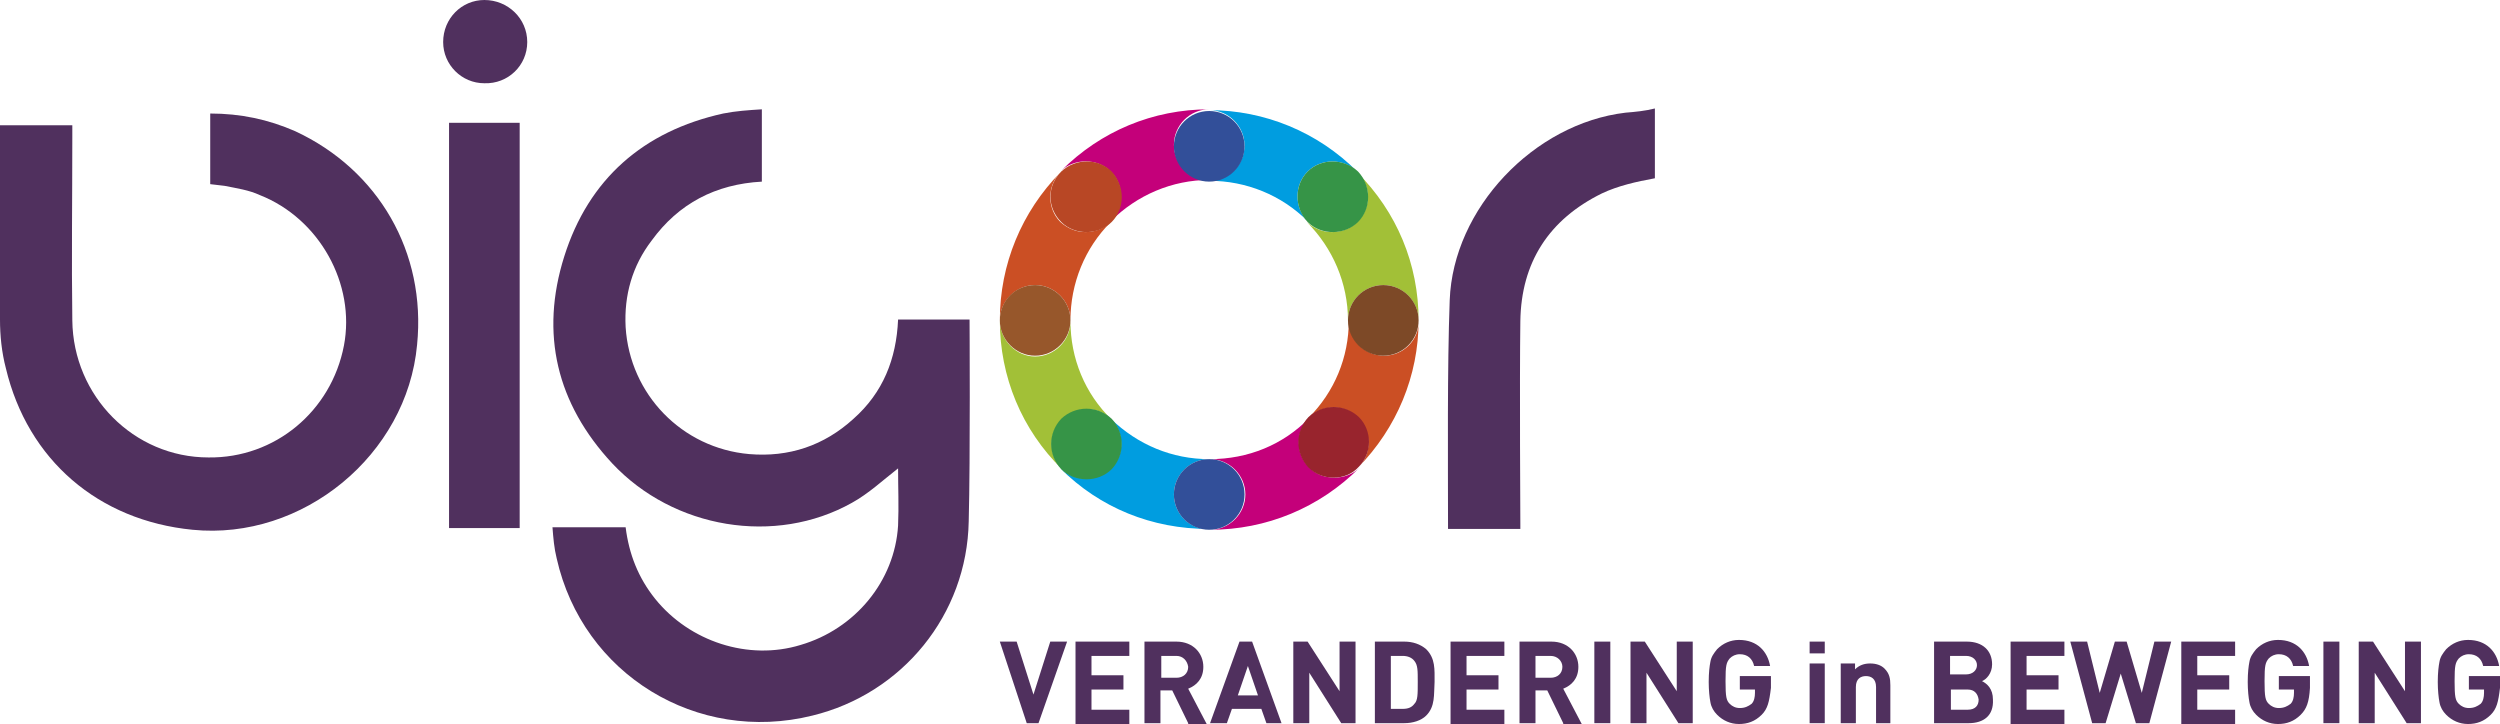 <svg xmlns="http://www.w3.org/2000/svg" xmlns:xlink="http://www.w3.org/1999/xlink" version="1.1" id="Laag_1" x="0px" y="0px" style="enable-background:new 0 0 398.1 148.8;" xml:space="preserve" viewBox="50.3 31.3 297.3 86.1">
<style type="text/css">
	.st0{fill:#50305E;}
	.st1{fill:none;}
	.st2{fill:#C4007A;}
	.st3{fill:#CB4F24;}
	.st4{fill:#A2C037;}
	.st5{fill:#009DE0;}
	.st6{fill:#B84725;}
	.st7{fill:#97572B;}
	.st8{fill:#369447;}
	.st9{fill:#324F99;}
	.st10{fill:#98242D;}
	.st11{fill:#7D4927;}
</style>
<g>
	<g>
		<path class="st0" d="M103.7,94.1c0-15.6,0-32.6,0-48.2c2.8,0,5.6,0,8.4,0c0,15.6,0,32.6,0,48.2C109.4,94.1,106.6,94.1,103.7,94.1z    "/>
		<path class="st0" d="M107.9,41.2c-2.7,0-4.9-2.2-4.9-4.9c0-2.8,2.2-5,4.9-5c2.8,0,5.1,2.2,5.1,5C113,39.1,110.7,41.3,107.9,41.2z"/>
	</g>
	<g>
		<path class="st0" d="M243.6,44.7c-10.9,1.3-20.5,11.4-20.9,22.3c-0.3,8.1-0.2,19-0.2,27.2h8.6v-0.6c0,0-0.1-17,0-24.1    c0.1-7,3.4-12.1,9.7-15.2c1.9-0.9,4.1-1.4,6.3-1.8c0-2.5,0-5.3,0-8.3C245.9,44.5,244.8,44.6,243.6,44.7z"/>
	</g>
	<g>
		<path class="st0" d="M165.6,69.3c0,0-5.6,0-8.5,0c-0.2,4.7-1.8,8.7-5.3,11.8c-3.5,3.2-7.7,4.6-12.4,4.2c-8-0.7-14.2-7.1-14.7-15.1    c-0.2-3.8,0.8-7.3,3.1-10.3c3.2-4.4,7.6-6.7,13.1-7c0-2.9,0-5.6,0-8.6c-1.6,0.1-3.1,0.2-4.6,0.5c-9.5,2.1-16,7.8-18.9,17    c-2.9,9.2-0.9,17.5,5.7,24.6c7.3,7.8,19.4,9.8,28.5,4.7c2-1.1,3.7-2.7,5.5-4.1c0,2.2,0.1,4.5,0,6.8c-0.4,6.6-5.1,12.3-11.6,14.2    c-6.2,1.9-13.2-0.4-17.3-5.5c-2-2.5-3.1-5.3-3.5-8.5H116c0.1,1.3,0.2,2.5,0.5,3.7c3.1,13.8,16.7,22.1,30.4,18.7    c10.7-2.6,18.4-12,18.6-23.1C165.7,85.8,165.6,69.3,165.6,69.3z"/>
	</g>
	<path class="st0" d="M85.4,46.9c-3.2-1.4-6.5-2.1-10.1-2.1c0,2.6,0,5.2,0,7.7l0,0.7c0,0,0.9,0.1,1.7,0.2c1.5,0.3,2.9,0.5,4.2,1.1   c7.1,2.8,11.4,10.6,10,17.9c-1.5,7.8-8.2,13.4-16.1,13.3c-8.9,0-16.1-7.3-16.2-16.3c-0.1-7.2,0-14.5,0-21.7c0-0.5,0-1,0-1.5   c-2.9,0-5.6,0-8.5,0c0,0,0,0,0,0h-0.1c0,0,0,15.8,0,23.1c0,1.9,0.2,3.9,0.7,5.8c2.6,10.9,11,18.1,22.2,19.2   c13.1,1.3,25.5-8.9,26.7-22C101,61.3,95.3,51.5,85.4,46.9z"/>
	<g>
		<path class="st1" d="M205.8,57.7c-3.1-3.1-7.3-4.8-11.7-4.8c-4.4,0-8.6,1.7-11.7,4.9c-3.1,3.1-4.8,7.3-4.8,11.7    c0,4.4,1.7,8.6,4.9,11.7c3.1,3.1,7.3,4.8,11.7,4.8c4.5,0,8.7-1.8,11.8-4.9c3.1-3.1,4.8-7.2,4.8-11.6    C210.7,64.9,208.9,60.8,205.8,57.7C205.8,57.7,205.8,57.7,205.8,57.7z"/>
		<path class="st2" d="M182.4,51.7c1.6,1.6,1.6,4.3,0,5.9c3.1-3.1,7.3-4.9,11.7-4.9c-2.3,0-4.2-1.9-4.2-4.2c0-2.3,1.9-4.2,4.2-4.2    c-6.7,0-12.9,2.6-17.6,7.3C178.1,50.1,180.8,50.1,182.4,51.7z"/>
		<path class="st3" d="M169.2,69.4c0-2.3,1.9-4.2,4.2-4.2s4.2,1.9,4.2,4.2c0-4.4,1.7-8.6,4.8-11.7c-0.8,0.8-1.9,1.2-3,1.2    c-1.1,0-2.1-0.4-3-1.2c-1.6-1.6-1.6-4.3,0-5.9C171.8,56.5,169.2,62.7,169.2,69.4"/>
		<path class="st4" d="M169.2,69.4c0,6.7,2.6,13,7.4,17.7c-1.6-1.6-1.7-4.3,0-5.9c1.6-1.6,4.3-1.7,5.9,0c-3.2-3.1-4.9-7.3-4.9-11.7    c0,2.3-1.9,4.2-4.2,4.2S169.2,71.7,169.2,69.4"/>
		<path class="st5" d="M189.9,90.1c0-2.3,1.9-4.2,4.2-4.2c-4.4,0-8.5-1.7-11.7-4.8c1.6,1.6,1.7,4.3,0,5.9c-0.8,0.8-1.9,1.2-3,1.2    c-1.1,0-2.1-0.4-3-1.2c4.7,4.7,10.9,7.2,17.6,7.2C191.8,94.3,189.9,92.4,189.9,90.1z"/>
		<path class="st2" d="M206,86.9c-1.6-1.6-1.7-4.3,0-5.9c-3.1,3.2-7.3,4.9-11.8,4.9c2.3,0,4.2,1.9,4.2,4.2s-1.9,4.2-4.2,4.2    c6.7,0,13-2.6,17.8-7.4c-0.8,0.8-1.9,1.2-3,1.2C207.8,88.1,206.8,87.7,206,86.9z"/>
		<path class="st3" d="M214.9,73.6c-2.3,0-4.2-1.9-4.2-4.2c0,4.4-1.7,8.5-4.8,11.6c1.6-1.6,4.3-1.7,5.9,0c1.6,1.6,1.7,4.3,0,5.9    c4.6-4.7,7.2-10.9,7.2-17.5C219.1,71.7,217.2,73.6,214.9,73.6z"/>
		<path class="st4" d="M211.7,57.7c-0.8,0.8-1.9,1.2-3,1.2c-1.1,0-2.1-0.4-3-1.2c3.1,3.1,4.9,7.3,4.9,11.7c0-2.3,1.9-4.2,4.2-4.2    s4.2,1.9,4.2,4.2c0-6.7-2.6-12.9-7.3-17.6C213.4,53.4,213.4,56,211.7,57.7z"/>
		<path class="st5" d="M198.3,48.6c0,2.3-1.9,4.2-4.2,4.2c4.4,0,8.6,1.7,11.7,4.8c0,0,0,0,0,0c0,0,0,0,0,0c-1.6-1.6-1.6-4.3,0-5.9    c1.6-1.6,4.3-1.6,5.9,0c0,0,0,0,0,0c0,0,0,0,0,0c-4.7-4.7-11-7.3-17.6-7.3C196.4,44.4,198.3,46.3,198.3,48.6z"/>
		<path class="st6" d="M176.5,57.7c0.8,0.8,1.9,1.2,3,1.2c1.1,0,2.2-0.4,3-1.2c1.6-1.6,1.6-4.3,0-6c-1.6-1.6-4.3-1.6-6,0    C174.8,53.4,174.8,56,176.5,57.7z"/>
		<path class="st7" d="M169.2,69.4c0,2.3,1.9,4.2,4.2,4.2s4.2-1.9,4.2-4.2s-1.9-4.2-4.2-4.2S169.2,67,169.2,69.4"/>
		<path class="st8" d="M182.5,87.1c1.6-1.7,1.6-4.3,0-6c-1.7-1.6-4.3-1.6-6,0c-1.6,1.7-1.6,4.3,0,6c0.8,0.8,1.9,1.2,3,1.2    C180.6,88.3,181.7,87.9,182.5,87.1z"/>
		<circle class="st9" cx="194.1" cy="90.1" r="4.2"/>
		<path class="st10" d="M211.9,80.9c-1.7-1.6-4.3-1.6-6,0c-1.6,1.7-1.6,4.3,0,6c0.8,0.8,1.9,1.2,3,1.2c1.1,0,2.2-0.4,3-1.3    C213.5,85.2,213.5,82.5,211.9,80.9z"/>
		<circle class="st11" cx="214.8" cy="69.4" r="4.2"/>
		<circle class="st9" cx="194.1" cy="48.7" r="4.2"/>
		<path class="st8" d="M205.8,51.7c-1.6,1.6-1.6,4.3,0,6c0,0,0,0,0,0c0.8,0.8,1.9,1.2,3,1.2c1.1,0,2.2-0.4,3-1.2    c1.6-1.6,1.6-4.3,0-6c0,0,0,0,0,0C210.1,50.1,207.4,50.1,205.8,51.7z"/>
	</g>
</g>
<g>
	<path class="st0" d="M173.8,117.3h-1.4l-3.2-9.7h2l2,6.3l2-6.3h2L173.8,117.3z"/>
	<path class="st0" d="M178.2,117.3v-9.7h6.4v1.7h-4.5v2.3h3.8v1.7h-3.8v2.4h4.5v1.7H178.2z"/>
	<path class="st0" d="M191.6,117.3l-1.9-3.9h-1.4v3.9h-1.9v-9.7h3.8c2,0,3.2,1.4,3.2,3c0,1.4-0.8,2.2-1.8,2.6l2.2,4.2H191.6z    M190.2,109.3h-1.8v2.6h1.8c0.8,0,1.4-0.5,1.4-1.3C191.5,109.9,191,109.3,190.2,109.3z"/>
	<path class="st0" d="M200.9,117.3l-0.6-1.7h-3.5l-0.6,1.7h-2l3.5-9.7h1.5l3.5,9.7H200.9z M198.7,110.5l-1.2,3.5h2.4L198.7,110.5z"/>
	<path class="st0" d="M209.8,117.3l-3.8-6v6h-1.9v-9.7h1.7l3.8,5.9v-5.9h1.9v9.7H209.8z"/>
	<path class="st0" d="M219.9,116.4c-0.6,0.6-1.6,0.9-2.6,0.9h-3.5v-9.7h3.5c1,0,1.9,0.3,2.6,0.9c1.1,1.1,1,2.4,1,3.9   C220.8,113.9,221,115.3,219.9,116.4z M218.5,109.9c-0.3-0.4-0.8-0.6-1.4-0.6h-1.4v6.3h1.4c0.7,0,1.1-0.2,1.4-0.6   c0.4-0.4,0.4-1.1,0.4-2.6C218.9,111,218.9,110.4,218.5,109.9z"/>
	<path class="st0" d="M222.8,117.3v-9.7h6.4v1.7h-4.5v2.3h3.8v1.7h-3.8v2.4h4.5v1.7H222.8z"/>
	<path class="st0" d="M236.2,117.3l-1.9-3.9h-1.4v3.9H231v-9.7h3.8c2,0,3.2,1.4,3.2,3c0,1.4-0.8,2.2-1.8,2.6l2.2,4.2H236.2z    M234.7,109.3h-1.8v2.6h1.8c0.8,0,1.4-0.5,1.4-1.3C236.1,109.9,235.5,109.3,234.7,109.3z"/>
	<path class="st0" d="M239.9,117.3v-9.7h1.9v9.7H239.9z"/>
	<path class="st0" d="M249.9,117.3l-3.8-6v6h-1.9v-9.7h1.7l3.8,5.9v-5.9h1.9v9.7H249.9z"/>
	<path class="st0" d="M259.8,116.3c-0.8,0.8-1.7,1.1-2.7,1.1c-1,0-1.9-0.4-2.6-1.1c-0.4-0.4-0.7-0.9-0.8-1.5   c-0.1-0.5-0.2-1.4-0.2-2.4c0-1.1,0.1-1.9,0.2-2.4c0.1-0.6,0.4-1,0.8-1.5c0.7-0.7,1.6-1.1,2.6-1.1c2.2,0,3.4,1.4,3.7,3.1h-1.9   c-0.2-0.9-0.8-1.4-1.7-1.4c-0.5,0-0.9,0.2-1.2,0.5c-0.4,0.5-0.5,0.8-0.5,2.7c0,1.9,0.1,2.3,0.5,2.7c0.3,0.3,0.7,0.5,1.2,0.5   c0.6,0,1-0.2,1.4-0.5c0.3-0.3,0.4-0.8,0.4-1.3v-0.4h-1.8v-1.6h3.7v1.4C260.7,114.8,260.5,115.6,259.8,116.3z"/>
	<path class="st0" d="M265.5,109v-1.4h1.8v1.4H265.5z M265.5,117.3v-7.1h1.8v7.1H265.5z"/>
	<path class="st0" d="M273.4,117.3V113c0-1-0.6-1.3-1.2-1.3s-1.2,0.3-1.2,1.3v4.3h-1.8v-7.1h1.7v0.7c0.5-0.5,1.1-0.7,1.8-0.7   c0.7,0,1.3,0.2,1.7,0.6c0.6,0.6,0.7,1.2,0.7,2v4.5H273.4z"/>
	<path class="st0" d="M284.4,117.3h-4.1v-9.7h3.9c1.9,0,3,1.1,3,2.7c0,1.1-0.7,1.8-1.2,2c0.6,0.3,1.3,0.9,1.3,2.2   C287.4,116.4,286.2,117.3,284.4,117.3z M284.1,109.3h-1.9v2.2h1.9c0.8,0,1.3-0.5,1.3-1.1C285.4,109.8,284.9,109.3,284.1,109.3z    M284.3,113.3h-2v2.4h2c0.9,0,1.3-0.5,1.3-1.2C285.5,113.8,285.1,113.3,284.3,113.3z"/>
	<path class="st0" d="M289.4,117.3v-9.7h6.4v1.7h-4.5v2.3h3.8v1.7h-3.8v2.4h4.5v1.7H289.4z"/>
	<path class="st0" d="M305.9,117.3h-1.6l-1.8-5.9l-1.8,5.9h-1.6l-2.6-9.7h2l1.5,6.1l1.8-6.1h1.4l1.8,6.1l1.5-6.1h2L305.9,117.3z"/>
	<path class="st0" d="M309.7,117.3v-9.7h6.4v1.7h-4.5v2.3h3.8v1.7h-3.8v2.4h4.5v1.7H309.7z"/>
	<path class="st0" d="M323.9,116.3c-0.8,0.8-1.7,1.1-2.7,1.1c-1,0-1.9-0.4-2.6-1.1c-0.4-0.4-0.7-0.9-0.8-1.5   c-0.1-0.5-0.2-1.4-0.2-2.4c0-1.1,0.1-1.9,0.2-2.4c0.1-0.6,0.4-1,0.8-1.5c0.7-0.7,1.6-1.1,2.6-1.1c2.2,0,3.4,1.4,3.7,3.1h-1.9   c-0.2-0.9-0.8-1.4-1.7-1.4c-0.5,0-0.9,0.2-1.2,0.5c-0.4,0.5-0.5,0.8-0.5,2.7c0,1.9,0.1,2.3,0.5,2.7c0.3,0.3,0.7,0.5,1.2,0.5   c0.6,0,1-0.2,1.4-0.5c0.3-0.3,0.4-0.8,0.4-1.3v-0.4h-1.8v-1.6h3.7v1.4C324.9,114.8,324.6,115.6,323.9,116.3z"/>
	<path class="st0" d="M326.6,117.3v-9.7h1.9v9.7H326.6z"/>
	<path class="st0" d="M336.5,117.3l-3.8-6v6h-1.9v-9.7h1.7l3.8,5.9v-5.9h1.9v9.7H336.5z"/>
	<path class="st0" d="M346.5,116.3c-0.8,0.8-1.7,1.1-2.7,1.1c-1,0-1.9-0.4-2.6-1.1c-0.4-0.4-0.7-0.9-0.8-1.5   c-0.1-0.5-0.2-1.4-0.2-2.4c0-1.1,0.1-1.9,0.2-2.4c0.1-0.6,0.4-1,0.8-1.5c0.7-0.7,1.6-1.1,2.6-1.1c2.2,0,3.4,1.4,3.7,3.1h-1.9   c-0.2-0.9-0.8-1.4-1.7-1.4c-0.5,0-0.9,0.2-1.2,0.5c-0.4,0.5-0.5,0.8-0.5,2.7c0,1.9,0.1,2.3,0.5,2.7c0.3,0.3,0.7,0.5,1.2,0.5   c0.6,0,1-0.2,1.4-0.5c0.3-0.3,0.4-0.8,0.4-1.3v-0.4h-1.8v-1.6h3.7v1.4C347.4,114.8,347.2,115.6,346.5,116.3z"/>
</g>
</svg>